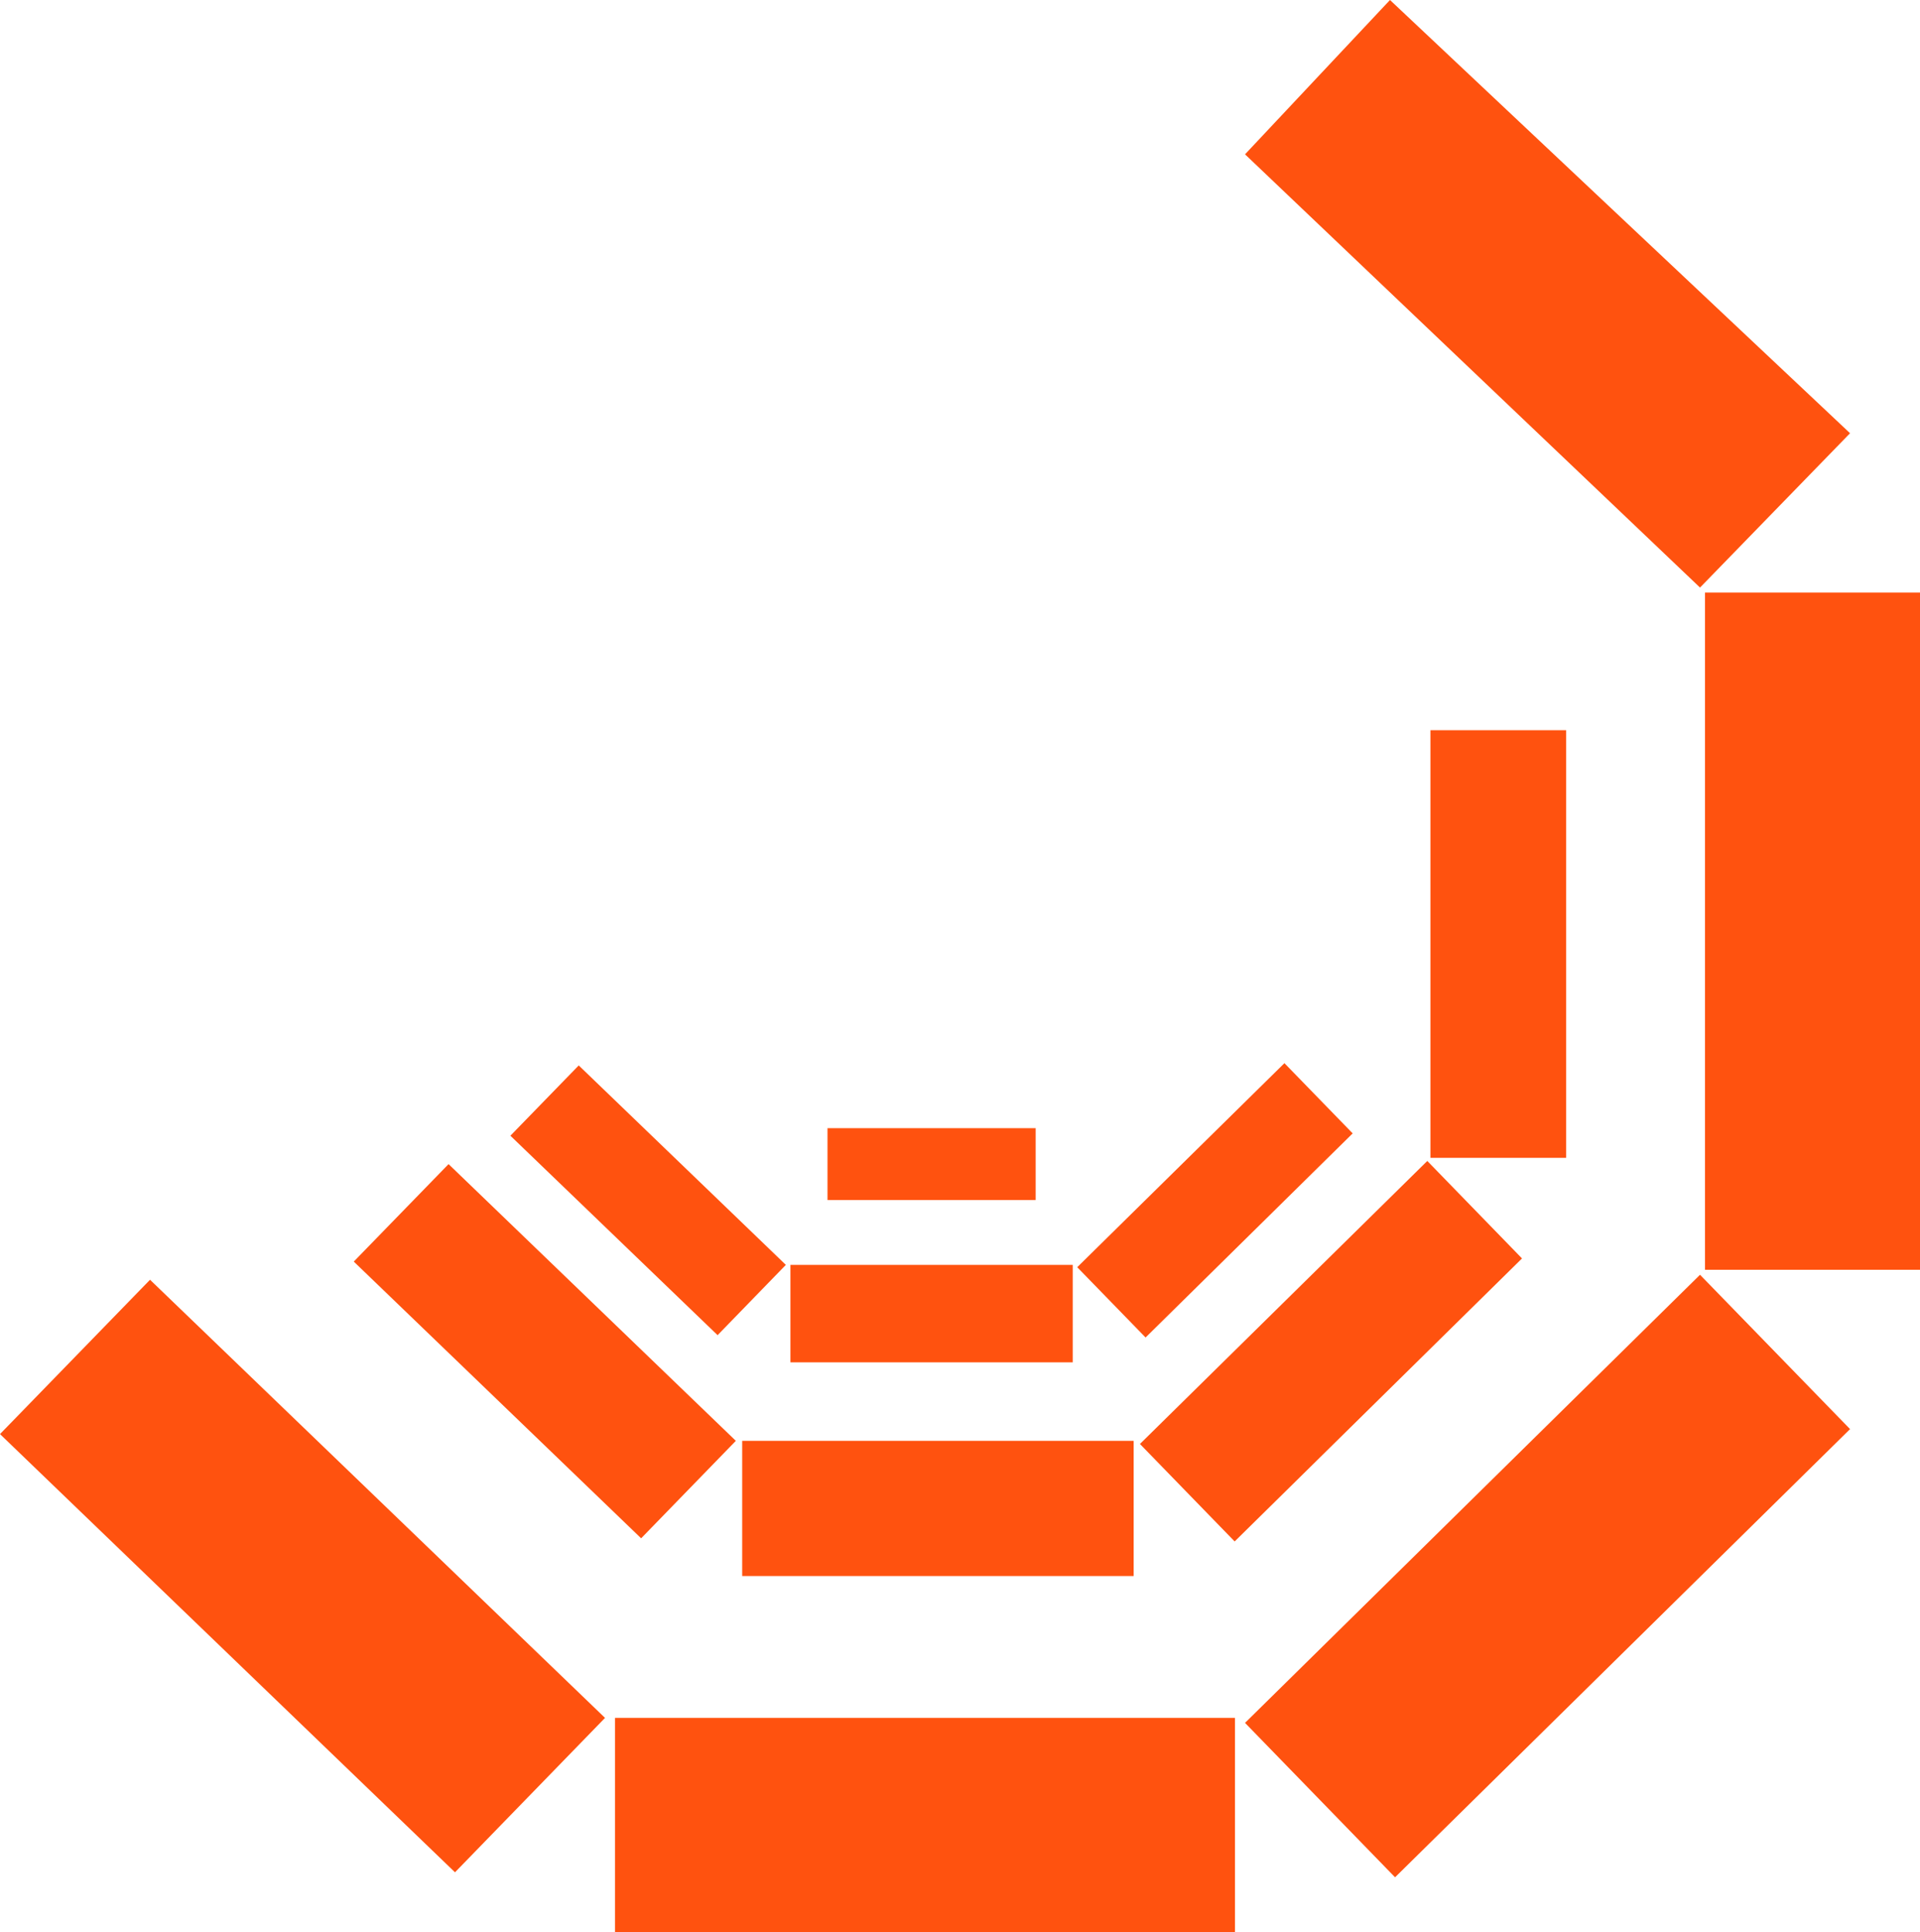 <?xml version="1.0" encoding="UTF-8"?>
<svg id="Camada_2" data-name="Camada 2" xmlns="http://www.w3.org/2000/svg" viewBox="0 0 238.8 240.24">
  <defs>
    <style>
      .cls-1 {
        fill: #ff520f;
      }
    </style>
  </defs>
  <g id="Camada_1-2" data-name="Camada 1">
    <g>
      <polygon class="cls-1" points="0 178.32 18.66 159.13 75.25 213.61 56.59 232.81 0 178.32"/>
      <rect class="cls-1" x="76.49" y="213.61" width="77.11" height="26.63"/>
      <polygon class="cls-1" points="154.85 19.19 172.88 0 230.1 53.87 211.44 73.06 154.85 19.19"/>
      <polygon class="cls-1" points="154.85 214.23 211.44 158.51 230.1 177.7 173.51 233.43 154.85 214.23"/>
      <rect class="cls-1" x="212.06" y="73.68" width="26.74" height="84.21"/>
      <polygon class="cls-1" points="44 156.87 55.79 144.75 91.52 179.16 79.74 191.28 44 156.87"/>
      <rect class="cls-1" x="92.31" y="179.16" width="48.69" height="16.81"/>
      <polygon class="cls-1" points="141.78 179.55 177.52 144.36 189.3 156.48 153.56 191.67 141.78 179.55"/>
      <polygon class="cls-1" points="63.48 141.22 71.98 132.48 97.74 157.28 89.25 166.02 63.48 141.22"/>
      <rect class="cls-1" x="98.31" y="157.28" width="35.11" height="12.12"/>
      <rect class="cls-1" x="102.92" y="140.28" width="25.89" height="8.94"/>
      <polygon class="cls-1" points="133.98 157.57 159.75 132.2 168.24 140.93 142.48 166.31 133.98 157.57"/>
      <rect class="cls-1" x="177.91" y="90.8" width="16.88" height="53.17"/>
    </g>
  </g>
</svg>